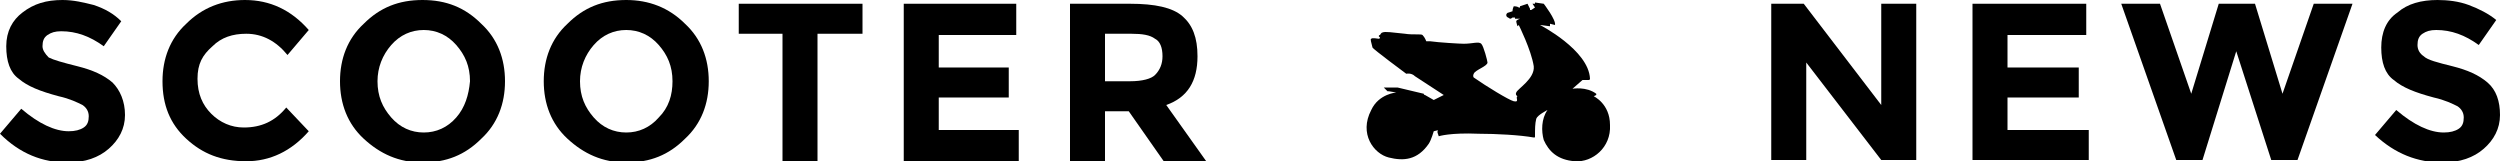 <?xml version="1.0" encoding="utf-8"?> <svg xmlns="http://www.w3.org/2000/svg" viewBox="0 0 200 12.9"> <path style="fill:%23000000;" d="M127.5,7.7l0.2-0.1c0,0,0-0.1,0-0.1c-0.8-0.6-1.9-0.4-1.9-0.4l0.8-0.7l0.5,0c0.1,0,0.1-0.1,0.1-0.1 C127.1,4,123.2,2,123.2,2l0.8,0.1L124,1.9l0.4,0.1c0.1-0.4-0.9-1.7-0.9-1.7l-0.7-0.1c0,0,0,0.1,0,0.1l-0.2,0l0.2,0.3l-0.3,0.2 l-0.1,0l0-0.1l-0.2-0.4l-0.6,0.2l0,0.1l-0.1,0c0,0-0.1-0.1-0.4-0.1C121,0.7,121,0.9,121,0.9L120.7,1c-0.1,0-0.2,0.1-0.2,0.2 c0,0.2,0.2,0.2,0.3,0.3c0.1,0,0.2-0.1,0.2-0.1l0.1,0c0,0,0,0,0,0c0,0,0.1,0,0.1,0c0,0,0,0,0,0.1c0.1,0,0.4,0,0.4,0 s-0.3,0.1-0.3,0.2c0,0.1,0.1,0.4,0.1,0.4l0.1-0.1c0,0,1,2,1.2,3.3c0.1,1-1.3,1.8-1.4,2.1c-0.1,0.2,0.1,0.3,0.1,0.3 c-0.2,0.1,0.2,0.5-0.3,0.4c-0.4-0.1-2.2-1.2-3.2-1.9c0,0-0.1-0.1,0-0.3c0.1-0.3,1.1-0.6,1.1-0.9c0-0.1-0.3-1.3-0.5-1.5 c-0.2-0.2-0.7,0-1.4,0c-0.3,0-2-0.1-2.7-0.2c-0.2,0-0.3,0-0.3,0c0,0-0.1-0.3-0.3-0.5c-0.1-0.1-0.8,0-1.4-0.1 c-1-0.1-1.6-0.2-1.8-0.1c-0.1,0-0.2,0.2-0.2,0.2c0,0-0.1,0-0.1,0.1l0.1,0.1c0,0,0,0.1-0.1,0.1c-0.1,0-0.5-0.1-0.6,0 c-0.1,0,0,0.3,0.1,0.7c0,0.1,2.7,2.1,2.7,2.1s0.4-0.1,0.7,0.2l2.3,1.5L114.7,8L114,7.6c0,0-0.1,0-0.1-0.1L111.8,7c0,0-0.1,0-0.1,0 l-1,0c0,0,0,0,0,0l0.3,0.3c0,0,0.1,0,0.1,0l0.6,0.1c0,0-1.4,0.1-2,1.4c-1,1.9,0.2,3.5,1.4,3.8c1.2,0.3,2.3,0.2,3.2-1.1 c0.2-0.3,0.4-1,0.4-1l0.4-0.1c-0.1,0-0.1,0.1-0.1,0.2l0.1,0.3c0,0,0.9-0.3,3.2-0.2c1.4,0,3.3,0.1,4.4,0.3c0.1,0,0.1,0,0.1-0.1 c0-0.6,0-1,0.1-1.4c0.1-0.3,0.9-0.7,0.9-0.7c-0.5,0.7-0.5,1.7-0.3,2.4c0.4,0.9,1.1,1.6,2.5,1.7c1.4,0.1,2.9-1.1,2.8-2.9 C128.8,8.3,127.5,7.7,127.5,7.7z"/> <path style="fill:%23000000;" d="M9,6.6c-0.7-0.6-1.6-1-2.8-1.3C5,5,4.3,4.8,3.9,4.6C3.6,4.3,3.4,4,3.4,3.7c0-0.4,0.1-0.7,0.4-0.9c0.3-0.2,0.6-0.3,1.1-0.3 c1.2,0,2.3,0.4,3.4,1.2l1.4-2C9.1,1.1,8.4,0.7,7.5,0.4C6.7,0.2,5.9,0,5,0C3.7,0,2.7,0.3,1.8,1C1,1.6,0.5,2.5,0.5,3.7 c0,1.2,0.3,2.1,1,2.6c0.7,0.6,1.7,1,3.2,1.4c0.9,0.2,1.5,0.5,1.9,0.7c0.3,0.2,0.5,0.5,0.5,0.9c0,0.4-0.1,0.7-0.4,0.9 c-0.3,0.2-0.7,0.3-1.2,0.3c-1.1,0-2.4-0.6-3.8-1.8l-1.7,2C1.6,12.3,3.4,13,5.4,13c1.4,0,2.5-0.4,3.3-1.1c0.8-0.7,1.3-1.6,1.3-2.7 C10,8.1,9.6,7.2,9,6.6z"/> <path style="fill:%23000000;" d="M17,3.7c0.7-0.7,1.6-1,2.7-1c1.3,0,2.4,0.6,3.3,1.7l1.7-2C23.3,0.8,21.6,0,19.6,0c-1.8,0-3.4,0.6-4.7,1.9 C13.6,3.1,13,4.7,13,6.5c0,1.9,0.6,3.4,1.9,4.6c1.3,1.2,2.8,1.8,4.8,1.8c1.9,0,3.6-0.8,5-2.4l-1.8-1.9c-0.9,1.1-2,1.6-3.4,1.6 c-1,0-1.9-0.4-2.6-1.1c-0.7-0.7-1.1-1.6-1.1-2.8S16.2,4.4,17,3.7z"/> <path style="fill:%23000000;" d="M33.8,0c-1.9,0-3.4,0.6-4.7,1.9c-1.3,1.2-1.9,2.8-1.9,4.6c0,1.8,0.6,3.4,1.9,4.6c1.3,1.2,2.8,1.9,4.7,1.9 c1.9,0,3.4-0.6,4.7-1.9c1.3-1.2,1.9-2.8,1.9-4.6c0-1.8-0.6-3.4-1.9-4.6C37.2,0.6,35.7,0,33.8,0z M36.5,9.4 c-0.7,0.8-1.6,1.2-2.6,1.2c-1,0-1.9-0.4-2.6-1.2c-0.7-0.8-1.1-1.7-1.1-2.9c0-1.1,0.4-2.1,1.1-2.9c0.7-0.8,1.6-1.2,2.6-1.2 c1,0,1.9,0.4,2.6,1.2c0.7,0.8,1.1,1.7,1.1,2.9C37.5,7.6,37.2,8.6,36.5,9.4z"/> <path style="fill:%23000000;" d="M50.1,0c-1.9,0-3.4,0.6-4.7,1.9c-1.3,1.2-1.9,2.8-1.9,4.6c0,1.8,0.6,3.4,1.9,4.6c1.3,1.2,2.8,1.9,4.7,1.9 c1.9,0,3.4-0.6,4.7-1.9c1.3-1.2,1.9-2.8,1.9-4.6c0-1.8-0.6-3.4-1.9-4.6C53.5,0.6,51.9,0,50.1,0z M52.7,9.4 c-0.7,0.8-1.6,1.2-2.6,1.2c-1,0-1.9-0.4-2.6-1.2c-0.7-0.8-1.1-1.7-1.1-2.9c0-1.1,0.4-2.1,1.1-2.9c0.7-0.8,1.6-1.2,2.6-1.2 c1,0,1.9,0.4,2.6,1.2c0.7,0.8,1.1,1.7,1.1,2.9C53.8,7.6,53.5,8.6,52.7,9.4z"/> <polygon style="fill:%23000000;" points="59.1,2.7 62.6,2.7 62.6,12.9 65.4,12.9 65.4,2.7 69,2.7 69,0.3 59.1,0.3 "/> <polygon style="fill:%23000000;" points="75.1,7.8 80.7,7.8 80.7,5.4 75.1,5.4 75.1,2.8 81.3,2.8 81.3,0.3 72.3,0.3 72.3,12.9 81.5,12.9 81.5,10.4 75.1,10.4 "/> <path style="fill:%23000000;" d="M95.8,4.5c0-1.5-0.4-2.5-1.2-3.2c-0.8-0.7-2.2-1-4.2-1h-4.8v12.6h2.8v-4h1.9l2.8,4h3.4l-3.2-4.5C95,7.8,95.8,6.5,95.8,4.5z M92.4,6c-0.3,0.3-1,0.5-2,0.5h-2V2.7h2.1c0.9,0,1.5,0.1,1.9,0.4C92.8,3.3,93,3.8,93,4.5C93,5.1,92.8,5.6,92.4,6z"/> <polygon style="fill:%23000000;" points="150.5,8.4 144.3,0.3 141.7,0.3 141.7,12.8 144.5,12.8 144.5,5 150.5,12.8 153.3,12.8 153.3,0.3 150.5,0.3 "/> <polygon style="fill:%23000000;" points="160.6,7.8 166.3,7.8 166.3,5.4 160.6,5.4 160.6,2.8 166.9,2.8 166.9,0.3 157.8,0.3 157.8,12.8 167.1,12.8 167.1,10.4 160.6,10.4 "/> <polygon style="fill:%23000000;" points="182.6,7.5 180.4,0.3 177.5,0.3 175.3,7.5 172.8,0.3 169.7,0.3 174.1,12.8 176.2,12.8 178.9,4.1 181.7,12.8 183.8,12.8 188.2,0.3 185.1,0.3 "/> <path style="fill:%23000000;" d="M199,6.6c-0.7-0.6-1.6-1-2.8-1.3c-1.2-0.3-2-0.5-2.3-0.8c-0.3-0.2-0.5-0.5-0.5-0.9c0-0.4,0.1-0.7,0.4-0.9 c0.3-0.2,0.6-0.3,1.1-0.3c1.2,0,2.3,0.4,3.4,1.2l1.4-2c-0.6-0.5-1.4-0.9-2.2-1.2c-0.8-0.3-1.7-0.4-2.5-0.4c-1.3,0-2.4,0.3-3.2,1 c-0.9,0.6-1.3,1.6-1.3,2.8c0,1.2,0.3,2.1,1,2.6c0.7,0.6,1.7,1,3.2,1.4c0.9,0.2,1.5,0.5,1.9,0.7c0.3,0.2,0.5,0.5,0.5,0.9 c0,0.4-0.1,0.7-0.4,0.9c-0.3,0.2-0.7,0.3-1.2,0.3c-1.1,0-2.4-0.6-3.8-1.8l-1.7,2c1.6,1.5,3.4,2.2,5.4,2.2c1.4,0,2.5-0.4,3.3-1.1 c0.8-0.7,1.3-1.6,1.3-2.7C200,8.1,199.7,7.2,199,6.6z"/> </svg>
